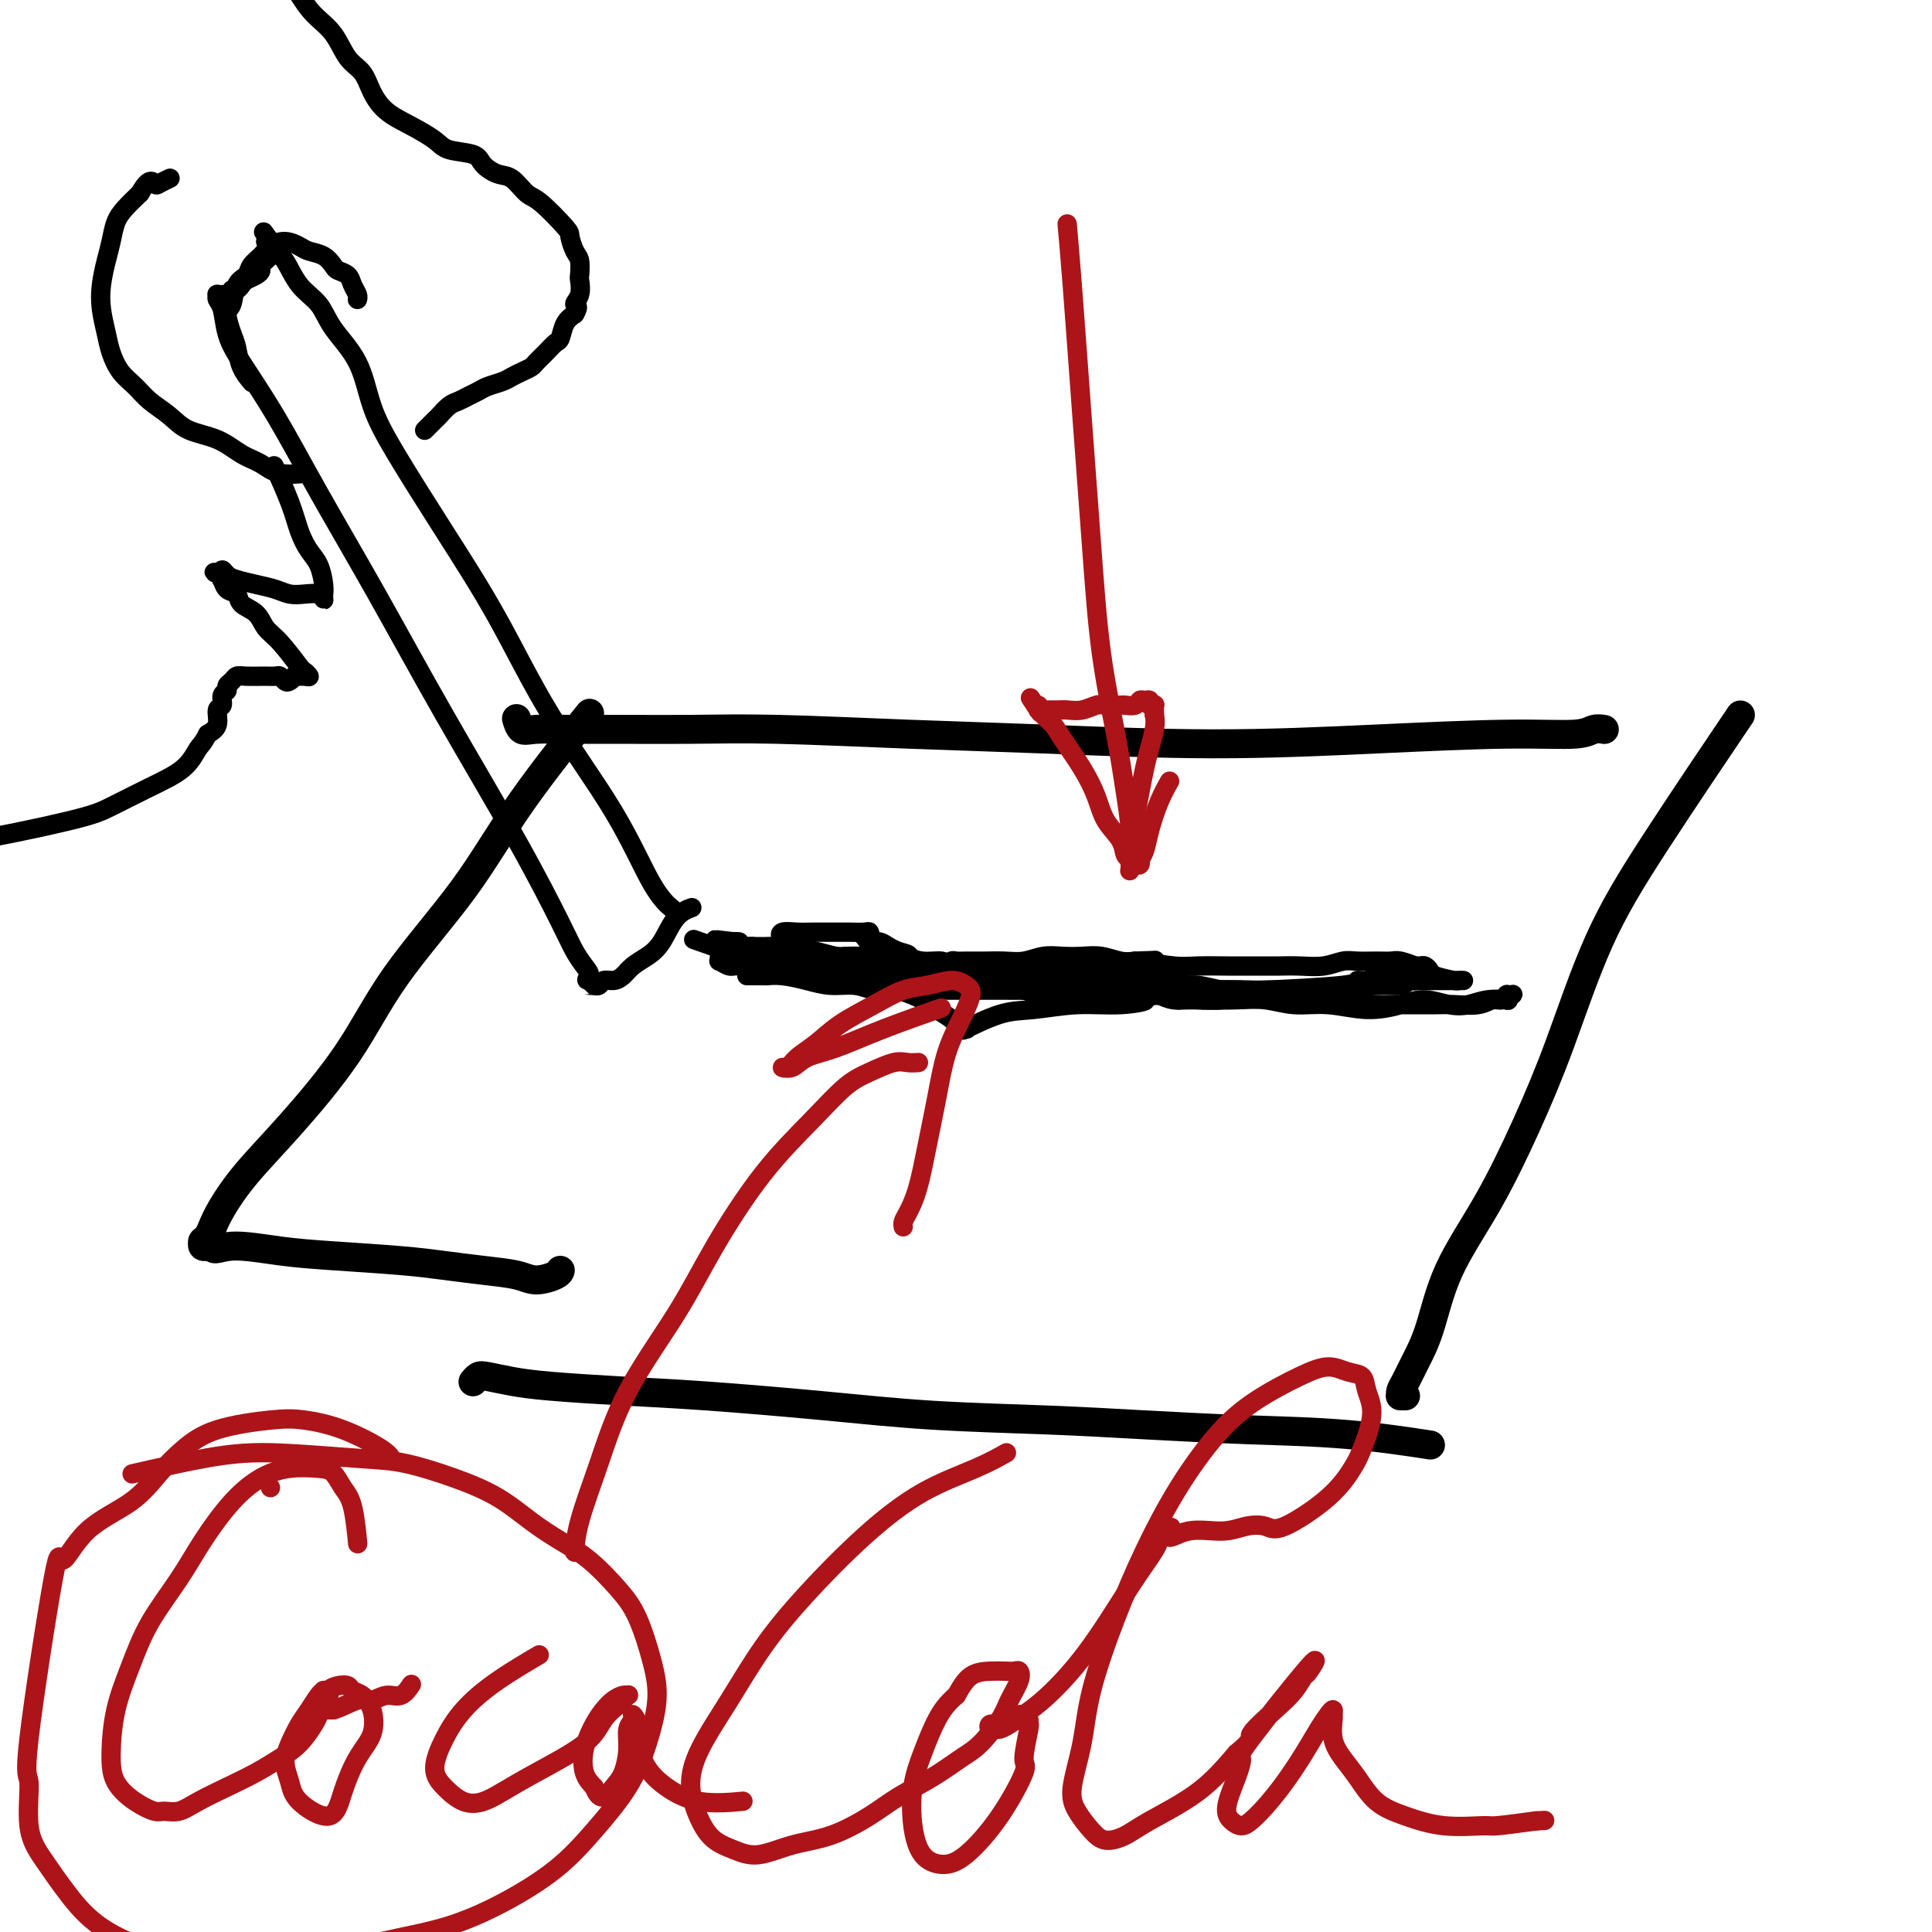 <svg viewBox='0 0 400 400' version='1.1' xmlns='http://www.w3.org/2000/svg' xmlns:xlink='http://www.w3.org/1999/xlink'><g fill='none' stroke='#000000' stroke-width='6' stroke-linecap='round' stroke-linejoin='round'><path d='M332,151c-0.000,-0.000 -0.000,-0.000 0,0c0.000,0.000 0.002,0.000 0,0c-0.002,-0.000 -0.006,-0.001 0,0c0.006,0.001 0.024,0.004 0,0c-0.024,-0.004 -0.088,-0.016 0,0c0.088,0.016 0.327,0.059 0,0c-0.327,-0.059 -1.222,-0.222 -2,0c-0.778,0.222 -1.441,0.827 -4,1c-2.559,0.173 -7.015,-0.086 -14,0c-6.985,0.086 -16.501,0.517 -27,1c-10.499,0.483 -21.983,1.019 -34,1c-12.017,-0.019 -24.568,-0.594 -35,-1c-10.432,-0.406 -18.745,-0.645 -28,-1c-9.255,-0.355 -19.452,-0.828 -27,-1c-7.548,-0.172 -12.446,-0.044 -18,0c-5.554,0.044 -11.765,0.004 -16,0c-4.235,-0.004 -6.494,0.026 -9,0c-2.506,-0.026 -5.259,-0.110 -7,0c-1.741,0.110 -2.469,0.414 -3,0c-0.531,-0.414 -0.866,-1.547 -1,-2c-0.134,-0.453 -0.067,-0.227 0,0'/><path d='M359,150c0.000,-0.000 0.000,-0.000 0,0c-0.000,0.000 -0.000,0.000 0,0c0.000,-0.000 0.001,-0.002 0,0c-0.001,0.002 -0.004,0.006 0,0c0.004,-0.006 0.014,-0.021 0,0c-0.014,0.021 -0.054,0.080 0,0c0.054,-0.080 0.201,-0.298 0,0c-0.201,0.298 -0.751,1.111 0,0c0.751,-1.111 2.801,-4.146 0,0c-2.801,4.146 -10.454,15.474 -16,24c-5.546,8.526 -8.983,14.249 -12,21c-3.017,6.751 -5.612,14.530 -8,21c-2.388,6.470 -4.569,11.630 -7,17c-2.431,5.370 -5.113,10.951 -8,16c-2.887,5.049 -5.979,9.566 -8,14c-2.021,4.434 -2.972,8.786 -4,12c-1.028,3.214 -2.132,5.292 -3,7c-0.868,1.708 -1.501,3.046 -2,4c-0.499,0.954 -0.866,1.524 -1,2c-0.134,0.476 -0.037,0.860 0,1c0.037,0.140 0.014,0.038 0,0c-0.014,-0.038 -0.017,-0.010 0,0c0.017,0.010 0.056,0.003 0,0c-0.056,-0.003 -0.207,-0.001 0,0c0.207,0.001 0.774,0.000 1,0c0.226,-0.000 0.113,-0.000 0,0'/><path d='M295,299c-0.002,-0.000 -0.004,-0.001 0,0c0.004,0.001 0.013,0.002 0,0c-0.013,-0.002 -0.047,-0.007 0,0c0.047,0.007 0.176,0.027 0,0c-0.176,-0.027 -0.657,-0.101 0,0c0.657,0.101 2.450,0.378 0,0c-2.450,-0.378 -9.145,-1.410 -16,-2c-6.855,-0.590 -13.870,-0.738 -21,-1c-7.130,-0.262 -14.375,-0.637 -21,-1c-6.625,-0.363 -12.630,-0.713 -20,-1c-7.370,-0.287 -16.104,-0.511 -24,-1c-7.896,-0.489 -14.953,-1.244 -23,-2c-8.047,-0.756 -17.084,-1.512 -24,-2c-6.916,-0.488 -11.712,-0.706 -17,-1c-5.288,-0.294 -11.067,-0.663 -15,-1c-3.933,-0.337 -6.021,-0.640 -8,-1c-1.979,-0.360 -3.851,-0.776 -5,-1c-1.149,-0.224 -1.576,-0.256 -2,0c-0.424,0.256 -0.845,0.800 -1,1c-0.155,0.200 -0.044,0.057 0,0c0.044,-0.057 0.022,-0.029 0,0'/><path d='M121,149c-0.000,0.000 -0.000,0.000 0,0c0.000,-0.000 0.001,-0.001 0,0c-0.001,0.001 -0.003,0.004 0,0c0.003,-0.004 0.012,-0.014 0,0c-0.012,0.014 -0.043,0.054 0,0c0.043,-0.054 0.162,-0.201 0,0c-0.162,0.201 -0.603,0.749 0,0c0.603,-0.749 2.250,-2.795 0,0c-2.250,2.795 -8.398,10.432 -13,17c-4.602,6.568 -7.658,12.067 -12,18c-4.342,5.933 -9.972,12.299 -14,18c-4.028,5.701 -6.455,10.739 -10,16c-3.545,5.261 -8.206,10.747 -12,15c-3.794,4.253 -6.719,7.273 -9,10c-2.281,2.727 -3.918,5.162 -5,7c-1.082,1.838 -1.611,3.081 -2,4c-0.389,0.919 -0.640,1.514 -1,2c-0.360,0.486 -0.828,0.862 -1,1c-0.172,0.138 -0.046,0.037 0,0c0.046,-0.037 0.012,-0.010 0,0c-0.012,0.010 -0.003,0.003 0,0c0.003,-0.003 0.001,-0.000 0,0c-0.001,0.000 0.000,-0.001 0,0c-0.000,0.001 -0.001,0.004 0,0c0.001,-0.004 0.004,-0.015 0,0c-0.004,0.015 -0.016,0.057 0,0c0.016,-0.057 0.060,-0.211 0,0c-0.060,0.211 -0.222,0.789 0,1c0.222,0.211 0.829,0.057 1,0c0.171,-0.057 -0.094,-0.016 0,0c0.094,0.016 0.547,0.008 1,0'/><path d='M44,258c0.116,1.190 1.406,0.164 4,0c2.594,-0.164 6.491,0.534 10,1c3.509,0.466 6.630,0.702 11,1c4.370,0.298 9.987,0.659 14,1c4.013,0.341 6.420,0.663 9,1c2.580,0.337 5.332,0.689 8,1c2.668,0.311 5.251,0.581 7,1c1.749,0.419 2.665,0.989 4,1c1.335,0.011 3.090,-0.535 4,-1c0.910,-0.465 0.974,-0.847 1,-1c0.026,-0.153 0.013,-0.076 0,0'/></g>
<g fill='none' stroke='#000000' stroke-width='4' stroke-linecap='round' stroke-linejoin='round'><path d='M143,188c0.001,-0.000 0.003,-0.001 0,0c-0.003,0.001 -0.010,0.003 0,0c0.010,-0.003 0.036,-0.013 0,0c-0.036,0.013 -0.134,0.048 0,0c0.134,-0.048 0.499,-0.179 0,0c-0.499,0.179 -1.863,0.667 -3,2c-1.137,1.333 -2.048,3.510 -3,5c-0.952,1.490 -1.947,2.293 -3,3c-1.053,0.707 -2.166,1.318 -3,2c-0.834,0.682 -1.390,1.437 -2,2c-0.610,0.563 -1.274,0.936 -2,1c-0.726,0.064 -1.514,-0.179 -2,0c-0.486,0.179 -0.671,0.780 -1,1c-0.329,0.220 -0.802,0.059 -1,0c-0.198,-0.059 -0.120,-0.016 0,0c0.120,0.016 0.281,0.004 0,0c-0.281,-0.004 -1.003,-0.001 -1,0c0.003,0.001 0.733,0.000 1,0c0.267,-0.000 0.072,-0.000 0,0c-0.072,0.000 -0.019,0.000 0,0c0.019,-0.000 0.005,-0.000 0,0c-0.005,0.000 -0.001,0.000 0,0c0.001,-0.000 0.000,-0.000 0,0c-0.000,0.000 -0.000,0.000 0,0c0.000,-0.000 -0.000,-0.000 0,0c0.000,0.000 0.001,0.001 0,0c-0.001,-0.001 -0.003,-0.003 0,0c0.003,0.003 0.011,0.011 0,0c-0.011,-0.011 -0.041,-0.041 0,0c0.041,0.041 0.155,0.155 0,0c-0.155,-0.155 -0.577,-0.577 -1,-1'/><path d='M122,203c-1.048,0.014 -0.170,-0.453 0,-1c0.170,-0.547 -0.370,-1.176 -1,-2c-0.630,-0.824 -1.349,-1.844 -2,-3c-0.651,-1.156 -1.234,-2.448 -3,-6c-1.766,-3.552 -4.714,-9.366 -9,-17c-4.286,-7.634 -9.911,-17.090 -15,-26c-5.089,-8.910 -9.644,-17.274 -14,-25c-4.356,-7.726 -8.515,-14.816 -12,-21c-3.485,-6.184 -6.297,-11.464 -9,-16c-2.703,-4.536 -5.298,-8.330 -7,-11c-1.702,-2.670 -2.509,-4.218 -3,-6c-0.491,-1.782 -0.664,-3.798 -1,-5c-0.336,-1.202 -0.836,-1.590 -1,-2c-0.164,-0.410 0.008,-0.842 0,-1c-0.008,-0.158 -0.194,-0.043 0,0c0.194,0.043 0.770,0.012 1,0c0.230,-0.012 0.115,-0.006 0,0'/><path d='M139,188c0.000,0.000 0.000,0.000 0,0c-0.000,-0.000 -0.000,-0.000 0,0c0.000,0.000 0.000,0.000 0,0c-0.000,-0.000 -0.000,-0.000 0,0c0.000,0.000 0.000,0.000 0,0c-0.000,-0.000 -0.001,-0.001 0,0c0.001,0.001 0.003,0.002 0,0c-0.003,-0.002 -0.011,-0.009 0,0c0.011,0.009 0.040,0.032 0,0c-0.040,-0.032 -0.149,-0.119 0,0c0.149,0.119 0.554,0.445 0,0c-0.554,-0.445 -2.068,-1.661 -4,-5c-1.932,-3.339 -4.280,-8.802 -8,-15c-3.720,-6.198 -8.810,-13.130 -13,-20c-4.190,-6.870 -7.480,-13.679 -11,-20c-3.520,-6.321 -7.272,-12.153 -11,-18c-3.728,-5.847 -7.434,-11.708 -10,-16c-2.566,-4.292 -3.992,-7.013 -5,-10c-1.008,-2.987 -1.596,-6.240 -3,-9c-1.404,-2.760 -3.622,-5.029 -5,-7c-1.378,-1.971 -1.914,-3.646 -3,-5c-1.086,-1.354 -2.722,-2.387 -4,-4c-1.278,-1.613 -2.199,-3.805 -3,-5c-0.801,-1.195 -1.481,-1.392 -2,-2c-0.519,-0.608 -0.875,-1.627 -1,-2c-0.125,-0.373 -0.017,-0.100 0,0c0.017,0.100 -0.057,0.027 0,0c0.057,-0.027 0.246,-0.007 0,0c-0.246,0.007 -0.927,0.002 -1,0c-0.073,-0.002 0.464,-0.001 1,0'/><path d='M56,50c-2.785,-3.866 -0.746,-1.032 0,0c0.746,1.032 0.200,0.263 0,0c-0.200,-0.263 -0.055,-0.019 0,0c0.055,0.019 0.018,-0.187 0,0c-0.018,0.187 -0.019,0.768 0,1c0.019,0.232 0.056,0.117 0,0c-0.056,-0.117 -0.205,-0.235 0,0c0.205,0.235 0.763,0.822 1,1c0.237,0.178 0.153,-0.055 0,0c-0.153,0.055 -0.373,0.396 -1,1c-0.627,0.604 -1.659,1.471 -2,2c-0.341,0.529 0.011,0.720 0,1c-0.011,0.280 -0.385,0.649 -1,1c-0.615,0.351 -1.471,0.682 -2,1c-0.529,0.318 -0.729,0.621 -1,1c-0.271,0.379 -0.611,0.833 -1,1c-0.389,0.167 -0.825,0.048 -1,0c-0.175,-0.048 -0.087,-0.024 0,0'/><path d='M52,79c0.001,0.001 0.002,0.002 0,0c-0.002,-0.002 -0.007,-0.008 0,0c0.007,0.008 0.027,0.031 0,0c-0.027,-0.031 -0.101,-0.117 0,0c0.101,0.117 0.376,0.438 0,0c-0.376,-0.438 -1.404,-1.634 -2,-3c-0.596,-1.366 -0.760,-2.901 -1,-4c-0.240,-1.099 -0.555,-1.761 -1,-3c-0.445,-1.239 -1.021,-3.056 -1,-4c0.021,-0.944 0.639,-1.015 1,-2c0.361,-0.985 0.466,-2.883 1,-4c0.534,-1.117 1.497,-1.453 2,-2c0.503,-0.547 0.547,-1.307 1,-2c0.453,-0.693 1.313,-1.321 2,-2c0.687,-0.679 1.199,-1.409 2,-2c0.801,-0.591 1.892,-1.041 3,-1c1.108,0.041 2.232,0.575 3,1c0.768,0.425 1.179,0.743 2,1c0.821,0.257 2.051,0.453 3,1c0.949,0.547 1.617,1.446 2,2c0.383,0.554 0.481,0.765 1,1c0.519,0.235 1.460,0.494 2,1c0.540,0.506 0.681,1.259 1,2c0.319,0.741 0.817,1.469 1,2c0.183,0.531 0.052,0.866 0,1c-0.052,0.134 -0.026,0.067 0,0'/><path d='M88,89c-0.000,0.000 -0.000,0.000 0,0c0.000,-0.000 0.000,-0.000 0,0c-0.000,0.000 -0.000,0.000 0,0c0.000,-0.000 0.000,-0.000 0,0c-0.000,0.000 -0.000,0.000 0,0c0.000,-0.000 0.000,-0.000 0,0c-0.000,0.000 -0.000,0.000 0,0c0.000,-0.000 0.000,-0.000 0,0c-0.000,0.000 -0.001,0.001 0,0c0.001,-0.001 0.003,-0.003 0,0c-0.003,0.003 -0.012,0.012 0,0c0.012,-0.012 0.044,-0.044 0,0c-0.044,0.044 -0.163,0.163 0,0c0.163,-0.163 0.610,-0.607 1,-1c0.390,-0.393 0.723,-0.735 1,-1c0.277,-0.265 0.497,-0.452 1,-1c0.503,-0.548 1.288,-1.456 2,-2c0.712,-0.544 1.349,-0.723 2,-1c0.651,-0.277 1.315,-0.652 2,-1c0.685,-0.348 1.391,-0.671 2,-1c0.609,-0.329 1.123,-0.666 2,-1c0.877,-0.334 2.118,-0.666 3,-1c0.882,-0.334 1.405,-0.669 2,-1c0.595,-0.331 1.262,-0.656 2,-1c0.738,-0.344 1.546,-0.706 2,-1c0.454,-0.294 0.555,-0.519 1,-1c0.445,-0.481 1.235,-1.217 2,-2c0.765,-0.783 1.504,-1.612 2,-2c0.496,-0.388 0.749,-0.335 1,-1c0.251,-0.665 0.500,-2.047 1,-3c0.500,-0.953 1.250,-1.476 2,-2'/><path d='M119,65c1.177,-1.926 0.120,-1.742 0,-2c-0.120,-0.258 0.697,-0.960 1,-2c0.303,-1.040 0.091,-2.419 0,-3c-0.091,-0.581 -0.062,-0.365 0,-1c0.062,-0.635 0.158,-2.121 0,-3c-0.158,-0.879 -0.569,-1.151 -1,-2c-0.431,-0.849 -0.881,-2.277 -1,-3c-0.119,-0.723 0.093,-0.742 -1,-2c-1.093,-1.258 -3.491,-3.754 -5,-5c-1.509,-1.246 -2.131,-1.241 -3,-2c-0.869,-0.759 -1.987,-2.283 -3,-3c-1.013,-0.717 -1.921,-0.628 -3,-1c-1.079,-0.372 -2.328,-1.205 -3,-2c-0.672,-0.795 -0.767,-1.552 -2,-2c-1.233,-0.448 -3.605,-0.587 -5,-1c-1.395,-0.413 -1.815,-1.101 -3,-2c-1.185,-0.899 -3.136,-2.010 -5,-3c-1.864,-0.990 -3.642,-1.861 -5,-3c-1.358,-1.139 -2.296,-2.548 -3,-4c-0.704,-1.452 -1.176,-2.948 -2,-4c-0.824,-1.052 -2.002,-1.661 -3,-3c-0.998,-1.339 -1.815,-3.410 -3,-5c-1.185,-1.590 -2.738,-2.701 -4,-4c-1.262,-1.299 -2.233,-2.786 -3,-4c-0.767,-1.214 -1.330,-2.154 -2,-3c-0.670,-0.846 -1.448,-1.598 -2,-2c-0.552,-0.402 -0.879,-0.454 -1,-1c-0.121,-0.546 -0.034,-1.584 0,-2c0.034,-0.416 0.017,-0.208 0,0'/><path d='M63,98c0.000,-0.000 0.000,-0.000 0,0c-0.000,0.000 -0.000,0.000 0,0c0.000,-0.000 0.000,-0.000 0,0c-0.000,0.000 -0.000,0.000 0,0c0.000,-0.000 0.000,-0.000 0,0c-0.000,0.000 -0.000,0.000 0,0c0.000,-0.000 0.000,-0.000 0,0c-0.000,0.000 -0.001,0.000 0,0c0.001,-0.000 0.005,-0.000 0,0c-0.005,0.000 -0.017,0.002 0,0c0.017,-0.002 0.063,-0.007 0,0c-0.063,0.007 -0.235,0.025 0,0c0.235,-0.025 0.876,-0.094 0,0c-0.876,0.094 -3.270,0.349 -5,0c-1.730,-0.349 -2.797,-1.304 -4,-2c-1.203,-0.696 -2.541,-1.134 -4,-2c-1.459,-0.866 -3.037,-2.161 -5,-3c-1.963,-0.839 -4.311,-1.224 -6,-2c-1.689,-0.776 -2.718,-1.943 -4,-3c-1.282,-1.057 -2.815,-2.003 -4,-3c-1.185,-0.997 -2.020,-2.044 -3,-3c-0.980,-0.956 -2.106,-1.822 -3,-3c-0.894,-1.178 -1.557,-2.667 -2,-4c-0.443,-1.333 -0.665,-2.509 -1,-4c-0.335,-1.491 -0.781,-3.298 -1,-5c-0.219,-1.702 -0.211,-3.298 0,-5c0.211,-1.702 0.626,-3.508 1,-5c0.374,-1.492 0.709,-2.668 1,-4c0.291,-1.332 0.540,-2.820 1,-4c0.460,-1.180 1.131,-2.051 2,-3c0.869,-0.949 1.934,-1.974 3,-3'/><path d='M29,40c1.888,-3.408 2.609,-2.429 3,-2c0.391,0.429 0.451,0.308 1,0c0.549,-0.308 1.585,-0.802 2,-1c0.415,-0.198 0.207,-0.099 0,0'/><path d='M57,97c0.000,0.000 0.000,0.000 0,0c-0.000,-0.000 -0.000,-0.000 0,0c0.000,0.000 0.000,0.000 0,0c-0.000,-0.000 -0.000,-0.000 0,0c0.000,0.000 0.001,0.002 0,0c-0.001,-0.002 -0.003,-0.006 0,0c0.003,0.006 0.010,0.023 0,0c-0.010,-0.023 -0.039,-0.086 0,0c0.039,0.086 0.146,0.319 0,0c-0.146,-0.319 -0.544,-1.192 0,0c0.544,1.192 2.030,4.448 3,7c0.970,2.552 1.423,4.401 2,6c0.577,1.599 1.279,2.949 2,4c0.721,1.051 1.461,1.802 2,3c0.539,1.198 0.877,2.844 1,4c0.123,1.156 0.032,1.823 0,2c-0.032,0.177 -0.003,-0.135 0,0c0.003,0.135 -0.019,0.716 0,1c0.019,0.284 0.077,0.269 0,0c-0.077,-0.269 -0.291,-0.793 -1,-1c-0.709,-0.207 -1.912,-0.097 -3,0c-1.088,0.097 -2.060,0.181 -3,0c-0.940,-0.181 -1.849,-0.628 -3,-1c-1.151,-0.372 -2.543,-0.670 -4,-1c-1.457,-0.330 -2.979,-0.691 -4,-1c-1.021,-0.309 -1.542,-0.566 -2,-1c-0.458,-0.434 -0.855,-1.044 -1,-1c-0.145,0.044 -0.039,0.743 0,1c0.039,0.257 0.011,0.074 0,0c-0.011,-0.074 -0.006,-0.037 0,0'/><path d='M46,119c-3.251,-0.842 -0.878,-0.448 0,0c0.878,0.448 0.261,0.949 0,1c-0.261,0.051 -0.165,-0.349 0,0c0.165,0.349 0.400,1.448 1,2c0.600,0.552 1.566,0.557 2,1c0.434,0.443 0.337,1.324 1,2c0.663,0.676 2.085,1.147 3,2c0.915,0.853 1.321,2.089 2,3c0.679,0.911 1.630,1.498 3,3c1.370,1.502 3.158,3.919 4,5c0.842,1.081 0.738,0.825 1,1c0.262,0.175 0.890,0.783 1,1c0.110,0.217 -0.299,0.045 -1,0c-0.701,-0.045 -1.693,0.037 -2,0c-0.307,-0.037 0.073,-0.192 0,0c-0.073,0.192 -0.598,0.731 -1,1c-0.402,0.269 -0.681,0.268 -1,0c-0.319,-0.268 -0.677,-0.805 -1,-1c-0.323,-0.195 -0.611,-0.049 -1,0c-0.389,0.049 -0.879,0.002 -2,0c-1.121,-0.002 -2.874,0.041 -4,0c-1.126,-0.041 -1.626,-0.167 -2,0c-0.374,0.167 -0.621,0.626 -1,1c-0.379,0.374 -0.890,0.662 -1,1c-0.110,0.338 0.182,0.727 0,1c-0.182,0.273 -0.839,0.429 -1,1c-0.161,0.571 0.173,1.555 0,2c-0.173,0.445 -0.854,0.351 -1,1c-0.146,0.649 0.244,2.043 0,3c-0.244,0.957 -1.122,1.479 -2,2'/><path d='M43,152c-1.128,2.188 -1.448,2.159 -2,3c-0.552,0.841 -1.337,2.553 -3,4c-1.663,1.447 -4.205,2.630 -7,4c-2.795,1.370 -5.842,2.927 -8,4c-2.158,1.073 -3.426,1.660 -9,3c-5.574,1.340 -15.453,3.431 -20,4c-4.547,0.569 -3.763,-0.385 -4,-1c-0.237,-0.615 -1.496,-0.890 -2,-1c-0.504,-0.110 -0.252,-0.055 0,0'/><path d='M159,197c0.000,-0.000 0.000,-0.000 0,0c-0.000,0.000 -0.000,0.000 0,0c0.000,-0.000 0.000,-0.000 0,0c-0.000,0.000 -0.001,0.000 0,0c0.001,-0.000 0.005,-0.000 0,0c-0.005,0.000 -0.019,0.000 0,0c0.019,-0.000 0.071,-0.000 0,0c-0.071,0.000 -0.264,0.001 0,0c0.264,-0.001 0.986,-0.003 2,0c1.014,0.003 2.321,0.012 3,0c0.679,-0.012 0.730,-0.046 1,0c0.270,0.046 0.759,0.171 1,0c0.241,-0.171 0.234,-0.638 0,-1c-0.234,-0.362 -0.695,-0.619 -1,-1c-0.305,-0.381 -0.455,-0.887 -1,-1c-0.545,-0.113 -1.486,0.166 -2,0c-0.514,-0.166 -0.601,-0.776 0,-1c0.601,-0.224 1.889,-0.060 3,0c1.111,0.060 2.045,0.016 3,0c0.955,-0.016 1.930,-0.005 3,0c1.070,0.005 2.235,0.005 3,0c0.765,-0.005 1.130,-0.015 2,0c0.870,0.015 2.247,0.056 3,0c0.753,-0.056 0.884,-0.207 1,0c0.116,0.207 0.219,0.773 0,1c-0.219,0.227 -0.760,0.116 -1,0c-0.240,-0.116 -0.177,-0.238 0,0c0.177,0.238 0.470,0.837 1,1c0.530,0.163 1.296,-0.110 2,0c0.704,0.110 1.344,0.603 2,1c0.656,0.397 1.328,0.699 2,1'/><path d='M186,197c3.125,0.797 1.936,0.788 2,1c0.064,0.212 1.381,0.645 2,1c0.619,0.355 0.538,0.631 1,1c0.462,0.369 1.465,0.832 2,1c0.535,0.168 0.601,0.041 1,0c0.399,-0.041 1.131,0.003 2,0c0.869,-0.003 1.875,-0.053 3,0c1.125,0.053 2.369,0.211 3,0c0.631,-0.211 0.649,-0.789 1,-1c0.351,-0.211 1.037,-0.056 1,0c-0.037,0.056 -0.795,0.011 -1,0c-0.205,-0.011 0.143,0.012 -1,0c-1.143,-0.012 -3.779,-0.060 -5,0c-1.221,0.060 -1.029,0.226 -1,0c0.029,-0.226 -0.105,-0.845 -1,-1c-0.895,-0.155 -2.551,0.154 -4,0c-1.449,-0.154 -2.691,-0.773 -4,-1c-1.309,-0.227 -2.687,-0.064 -4,0c-1.313,0.064 -2.563,0.027 -4,0c-1.437,-0.027 -3.062,-0.046 -4,0c-0.938,0.046 -1.190,0.155 -2,0c-0.810,-0.155 -2.179,-0.576 -4,-1c-1.821,-0.424 -4.095,-0.851 -6,-1c-1.905,-0.149 -3.442,-0.022 -5,0c-1.558,0.022 -3.136,-0.063 -4,0c-0.864,0.063 -1.015,0.275 -1,0c0.015,-0.275 0.196,-1.035 0,-1c-0.196,0.035 -0.770,0.867 -1,1c-0.230,0.133 -0.115,-0.434 0,-1'/><path d='M152,195c-7.709,-0.911 -1.981,-0.187 0,0c1.981,0.187 0.214,-0.161 0,0c-0.214,0.161 1.123,0.831 2,1c0.877,0.169 1.292,-0.165 2,0c0.708,0.165 1.709,0.828 3,1c1.291,0.172 2.872,-0.146 4,0c1.128,0.146 1.802,0.757 3,1c1.198,0.243 2.921,0.117 4,0c1.079,-0.117 1.513,-0.224 3,0c1.487,0.224 4.027,0.779 6,1c1.973,0.221 3.379,0.108 5,0c1.621,-0.108 3.456,-0.211 5,0c1.544,0.211 2.798,0.736 4,1c1.202,0.264 2.353,0.267 3,0c0.647,-0.267 0.791,-0.803 1,-1c0.209,-0.197 0.485,-0.053 1,0c0.515,0.053 1.271,0.015 2,0c0.729,-0.015 1.433,-0.008 2,0c0.567,0.008 0.997,0.016 2,0c1.003,-0.016 2.578,-0.057 4,0c1.422,0.057 2.690,0.210 4,0c1.310,-0.210 2.661,-0.785 4,-1c1.339,-0.215 2.665,-0.072 4,0c1.335,0.072 2.677,0.071 4,0c1.323,-0.071 2.625,-0.211 4,0c1.375,0.211 2.821,0.775 4,1c1.179,0.225 2.089,0.113 3,0'/><path d='M235,199c6.932,-0.215 3.263,-0.254 3,0c-0.263,0.254 2.879,0.800 5,1c2.121,0.200 3.220,0.054 5,0c1.780,-0.054 4.241,-0.014 6,0c1.759,0.014 2.817,0.004 4,0c1.183,-0.004 2.489,-0.001 3,0c0.511,0.001 0.225,-0.000 0,0c-0.225,0.000 -0.388,0.001 0,0c0.388,-0.001 1.329,-0.004 2,0c0.671,0.004 1.074,0.015 2,0c0.926,-0.015 2.376,-0.057 4,0c1.624,0.057 3.422,0.212 5,0c1.578,-0.212 2.935,-0.790 4,-1c1.065,-0.210 1.838,-0.053 3,0c1.162,0.053 2.713,-0.000 4,0c1.287,0.000 2.309,0.053 3,0c0.691,-0.053 1.049,-0.211 2,0c0.951,0.211 2.493,0.792 3,1c0.507,0.208 -0.022,0.045 0,0c0.022,-0.045 0.595,0.030 1,0c0.405,-0.030 0.643,-0.166 1,0c0.357,0.166 0.832,0.633 1,1c0.168,0.367 0.029,0.634 1,1c0.971,0.366 3.053,0.830 4,1c0.947,0.170 0.759,0.046 1,0c0.241,-0.046 0.910,-0.012 1,0c0.090,0.012 -0.399,0.003 -1,0c-0.601,-0.003 -1.316,-0.001 -2,0c-0.684,0.001 -1.338,0.000 -2,0c-0.662,-0.000 -1.331,-0.000 -2,0'/><path d='M296,203c-1.517,0.012 -2.808,0.042 -4,0c-1.192,-0.042 -2.285,-0.155 -4,0c-1.715,0.155 -4.052,0.577 -6,1c-1.948,0.423 -3.507,0.845 -5,1c-1.493,0.155 -2.920,0.042 -4,0c-1.080,-0.042 -1.812,-0.011 -2,0c-0.188,0.011 0.167,0.004 -2,0c-2.167,-0.004 -6.856,-0.005 -9,0c-2.144,0.005 -1.742,0.017 -2,0c-0.258,-0.017 -1.175,-0.061 -2,0c-0.825,0.061 -1.559,0.228 -3,0c-1.441,-0.228 -3.591,-0.849 -5,-1c-1.409,-0.151 -2.079,0.170 -3,0c-0.921,-0.170 -2.094,-0.829 -3,-1c-0.906,-0.171 -1.544,0.147 -2,0c-0.456,-0.147 -0.729,-0.758 -1,-1c-0.271,-0.242 -0.541,-0.114 -1,0c-0.459,0.114 -1.107,0.212 -3,0c-1.893,-0.212 -5.032,-0.736 -8,-1c-2.968,-0.264 -5.765,-0.267 -8,0c-2.235,0.267 -3.908,0.805 -5,1c-1.092,0.195 -1.602,0.049 -2,0c-0.398,-0.049 -0.683,0.001 -1,0c-0.317,-0.001 -0.666,-0.052 -1,0c-0.334,0.052 -0.653,0.207 -1,0c-0.347,-0.207 -0.722,-0.777 -1,-1c-0.278,-0.223 -0.459,-0.098 -1,0c-0.541,0.098 -1.440,0.171 -2,0c-0.560,-0.171 -0.780,-0.585 -1,-1'/><path d='M204,200c-8.027,-0.772 -3.596,-0.203 -3,0c0.596,0.203 -2.643,0.040 -5,0c-2.357,-0.040 -3.832,0.043 -6,0c-2.168,-0.043 -5.030,-0.211 -7,0c-1.970,0.211 -3.050,0.801 -6,1c-2.950,0.199 -7.770,0.008 -10,0c-2.230,-0.008 -1.869,0.166 -2,0c-0.131,-0.166 -0.753,-0.671 -1,-1c-0.247,-0.329 -0.118,-0.480 0,-1c0.118,-0.520 0.224,-1.409 0,-2c-0.224,-0.591 -0.778,-0.883 -1,-1c-0.222,-0.117 -0.111,-0.058 0,0'/><path d='M145,195c0.408,0.144 0.816,0.287 0,0c-0.816,-0.287 -2.857,-1.005 0,0c2.857,1.005 10.611,3.733 15,5c4.389,1.267 5.413,1.073 7,1c1.587,-0.073 3.736,-0.023 5,0c1.264,0.023 1.644,0.021 2,0c0.356,-0.021 0.687,-0.059 1,0c0.313,0.059 0.608,0.216 1,0c0.392,-0.216 0.882,-0.804 1,-1c0.118,-0.196 -0.135,0.000 0,0c0.135,-0.000 0.659,-0.197 1,0c0.341,0.197 0.500,0.789 1,1c0.500,0.211 1.342,0.043 2,0c0.658,-0.043 1.131,0.040 2,0c0.869,-0.040 2.132,-0.204 4,0c1.868,0.204 4.340,0.777 6,1c1.660,0.223 2.509,0.098 4,0c1.491,-0.098 3.623,-0.167 5,0c1.377,0.167 1.998,0.569 3,1c1.002,0.431 2.384,0.889 3,1c0.616,0.111 0.466,-0.127 1,0c0.534,0.127 1.752,0.619 3,1c1.248,0.381 2.527,0.652 4,1c1.473,0.348 3.138,0.773 5,1c1.862,0.227 3.919,0.257 6,0c2.081,-0.257 4.187,-0.801 6,-1c1.813,-0.199 3.334,-0.054 5,0c1.666,0.054 3.476,0.015 5,0c1.524,-0.015 2.762,-0.008 4,0'/><path d='M247,206c4.685,-0.381 3.397,-0.834 3,-1c-0.397,-0.166 0.096,-0.044 1,0c0.904,0.044 2.219,0.009 3,0c0.781,-0.009 1.027,0.008 2,0c0.973,-0.008 2.673,-0.040 3,0c0.327,0.040 -0.720,0.150 3,0c3.720,-0.150 12.208,-0.562 16,-1c3.792,-0.438 2.889,-0.902 3,-1c0.111,-0.098 1.238,0.170 2,0c0.762,-0.170 1.161,-0.778 2,-1c0.839,-0.222 2.120,-0.059 3,0c0.880,0.059 1.360,0.015 2,0c0.640,-0.015 1.440,0.000 2,0c0.560,-0.000 0.880,-0.015 1,0c0.120,0.015 0.042,0.061 0,0c-0.042,-0.061 -0.047,-0.228 0,0c0.047,0.228 0.145,0.850 0,1c-0.145,0.150 -0.533,-0.171 -1,0c-0.467,0.171 -1.013,0.834 -2,1c-0.987,0.166 -2.416,-0.166 -5,0c-2.584,0.166 -6.323,0.828 -9,1c-2.677,0.172 -4.293,-0.146 -6,0c-1.707,0.146 -3.506,0.757 -5,1c-1.494,0.243 -2.682,0.118 -4,0c-1.318,-0.118 -2.765,-0.231 -4,0c-1.235,0.231 -2.259,0.804 -4,1c-1.741,0.196 -4.200,0.014 -6,0c-1.800,-0.014 -2.943,0.139 -4,0c-1.057,-0.139 -2.029,-0.569 -3,-1'/><path d='M240,206c-8.534,0.780 -3.868,0.732 -3,1c0.868,0.268 -2.063,0.854 -5,1c-2.937,0.146 -5.880,-0.147 -9,0c-3.120,0.147 -6.419,0.734 -9,1c-2.581,0.266 -4.446,0.211 -7,1c-2.554,0.789 -5.798,2.422 -7,3c-1.202,0.578 -0.362,0.100 0,0c0.362,-0.100 0.245,0.177 0,0c-0.245,-0.177 -0.619,-0.810 -1,-1c-0.381,-0.190 -0.768,0.061 -1,0c-0.232,-0.061 -0.307,-0.436 -1,-1c-0.693,-0.564 -2.002,-1.317 -3,-2c-0.998,-0.683 -1.684,-1.296 -3,-2c-1.316,-0.704 -3.261,-1.499 -5,-2c-1.739,-0.501 -3.271,-0.709 -5,-1c-1.729,-0.291 -3.656,-0.667 -5,-1c-1.344,-0.333 -2.107,-0.624 -3,-1c-0.893,-0.376 -1.916,-0.835 -3,-1c-1.084,-0.165 -2.230,-0.034 -3,0c-0.770,0.034 -1.166,-0.030 -2,0c-0.834,0.030 -2.107,0.153 -3,0c-0.893,-0.153 -1.406,-0.581 -2,-1c-0.594,-0.419 -1.268,-0.830 -2,-1c-0.732,-0.170 -1.521,-0.098 -2,0c-0.479,0.098 -0.650,0.222 -1,0c-0.350,-0.222 -0.881,-0.792 -1,-1c-0.119,-0.208 0.174,-0.056 0,0c-0.174,0.056 -0.816,0.015 -1,0c-0.184,-0.015 0.090,-0.004 0,0c-0.090,0.004 -0.545,0.002 -1,0'/><path d='M152,198c-5.211,-1.082 -1.238,-0.286 0,0c1.238,0.286 -0.258,0.061 -1,0c-0.742,-0.061 -0.728,0.040 -1,0c-0.272,-0.040 -0.829,-0.222 -1,0c-0.171,0.222 0.043,0.848 0,1c-0.043,0.152 -0.344,-0.171 0,0c0.344,0.171 1.332,0.834 2,1c0.668,0.166 1.015,-0.167 2,0c0.985,0.167 2.606,0.833 4,1c1.394,0.167 2.559,-0.165 4,0c1.441,0.165 3.158,0.828 5,1c1.842,0.172 3.810,-0.146 6,0c2.190,0.146 4.603,0.757 7,1c2.397,0.243 4.778,0.118 7,0c2.222,-0.118 4.283,-0.228 7,0c2.717,0.228 6.089,0.793 9,1c2.911,0.207 5.363,0.054 8,0c2.637,-0.054 5.461,-0.011 8,0c2.539,0.011 4.795,-0.011 7,0c2.205,0.011 4.361,0.055 6,0c1.639,-0.055 2.761,-0.208 5,0c2.239,0.208 5.595,0.777 8,1c2.405,0.223 3.860,0.098 6,0c2.140,-0.098 4.965,-0.171 7,0c2.035,0.171 3.279,0.584 5,1c1.721,0.416 3.920,0.833 6,1c2.080,0.167 4.040,0.083 6,0'/><path d='M274,207c15.655,0.845 7.294,0.959 5,1c-2.294,0.041 1.480,0.011 3,0c1.520,-0.011 0.786,-0.003 1,0c0.214,0.003 1.377,0.001 2,0c0.623,-0.001 0.706,-0.001 1,0c0.294,0.001 0.799,0.001 1,0c0.201,-0.001 0.098,-0.004 2,0c1.902,0.004 5.808,0.016 8,0c2.192,-0.016 2.668,-0.061 4,0c1.332,0.061 3.519,0.226 5,0c1.481,-0.226 2.257,-0.845 3,-1c0.743,-0.155 1.454,0.154 2,0c0.546,-0.154 0.926,-0.770 1,-1c0.074,-0.230 -0.159,-0.076 0,0c0.159,0.076 0.710,0.072 1,0c0.290,-0.072 0.318,-0.212 0,0c-0.318,0.212 -0.982,0.776 -1,1c-0.018,0.224 0.611,0.108 0,0c-0.611,-0.108 -2.461,-0.209 -4,0c-1.539,0.209 -2.768,0.726 -4,1c-1.232,0.274 -2.466,0.304 -4,0c-1.534,-0.304 -3.367,-0.942 -5,-1c-1.633,-0.058 -3.065,0.464 -5,1c-1.935,0.536 -4.374,1.086 -7,1c-2.626,-0.086 -5.438,-0.808 -8,-1c-2.562,-0.192 -4.872,0.144 -7,0c-2.128,-0.144 -4.073,-0.770 -6,-1c-1.927,-0.230 -3.836,-0.066 -6,0c-2.164,0.066 -4.582,0.033 -7,0'/><path d='M249,207c-6.199,-0.244 -4.695,0.145 -5,0c-0.305,-0.145 -2.419,-0.823 -4,-1c-1.581,-0.177 -2.629,0.149 -4,0c-1.371,-0.149 -3.065,-0.772 -4,-1c-0.935,-0.228 -1.113,-0.061 -6,0c-4.887,0.061 -14.484,0.016 -18,0c-3.516,-0.016 -0.950,-0.003 -2,0c-1.050,0.003 -5.714,-0.003 -9,0c-3.286,0.003 -5.193,0.016 -7,0c-1.807,-0.016 -3.514,-0.060 -5,0c-1.486,0.060 -2.750,0.222 -4,0c-1.250,-0.222 -2.486,-0.830 -4,-1c-1.514,-0.170 -3.307,0.098 -5,0c-1.693,-0.098 -3.288,-0.562 -5,-1c-1.712,-0.438 -3.542,-0.849 -5,-1c-1.458,-0.151 -2.546,-0.040 -3,0c-0.454,0.040 -0.276,0.011 -1,0c-0.724,-0.011 -2.350,-0.003 -3,0c-0.650,0.003 -0.325,0.002 0,0'/></g>
<g fill='none' stroke='#AD1419' stroke-width='4' stroke-linecap='round' stroke-linejoin='round'><path d='M221,47c-0.000,-0.004 -0.001,-0.007 0,0c0.001,0.007 0.002,0.026 0,0c-0.002,-0.026 -0.009,-0.096 0,0c0.009,0.096 0.033,0.360 0,0c-0.033,-0.360 -0.123,-1.343 0,0c0.123,1.343 0.459,5.011 1,12c0.541,6.989 1.286,17.297 2,27c0.714,9.703 1.396,18.799 2,27c0.604,8.201 1.128,15.507 2,22c0.872,6.493 2.090,12.174 3,17c0.910,4.826 1.511,8.798 2,12c0.489,3.202 0.867,5.635 1,8c0.133,2.365 0.022,4.661 0,6c-0.022,1.339 0.046,1.720 0,2c-0.046,0.280 -0.205,0.460 0,0c0.205,-0.460 0.773,-1.560 1,-2c0.227,-0.440 0.114,-0.220 0,0'/><path d='M242,162c0.000,-0.000 0.000,-0.000 0,0c-0.000,0.000 -0.000,0.000 0,0c0.000,-0.000 0.000,-0.000 0,0c-0.000,0.000 -0.000,0.000 0,0c0.000,-0.000 0.000,-0.000 0,0c-0.000,0.000 -0.000,0.000 0,0c0.000,-0.000 0.000,-0.000 0,0c-0.000,0.000 -0.000,0.001 0,0c0.000,-0.001 0.002,-0.003 0,0c-0.002,0.003 -0.006,0.011 0,0c0.006,-0.011 0.023,-0.040 0,0c-0.023,0.040 -0.086,0.149 0,0c0.086,-0.149 0.321,-0.558 0,0c-0.321,0.558 -1.196,2.082 -2,4c-0.804,1.918 -1.535,4.231 -2,6c-0.465,1.769 -0.663,2.996 -1,4c-0.337,1.004 -0.812,1.787 -1,2c-0.188,0.213 -0.088,-0.142 0,0c0.088,0.142 0.164,0.783 0,1c-0.164,0.217 -0.567,0.011 -1,0c-0.433,-0.011 -0.896,0.171 -1,0c-0.104,-0.171 0.153,-0.697 0,-1c-0.153,-0.303 -0.714,-0.382 -1,-1c-0.286,-0.618 -0.297,-1.776 -1,-3c-0.703,-1.224 -2.099,-2.516 -3,-4c-0.901,-1.484 -1.307,-3.161 -2,-5c-0.693,-1.839 -1.674,-3.841 -3,-6c-1.326,-2.159 -2.999,-4.473 -4,-6c-1.001,-1.527 -1.330,-2.265 -2,-3c-0.670,-0.735 -1.680,-1.467 -2,-2c-0.320,-0.533 0.052,-0.867 0,-1c-0.052,-0.133 -0.526,-0.067 -1,0'/><path d='M215,147c-3.249,-4.945 -0.872,-1.307 0,0c0.872,1.307 0.237,0.284 0,0c-0.237,-0.284 -0.078,0.173 0,0c0.078,-0.173 0.076,-0.975 0,-1c-0.076,-0.025 -0.224,0.725 0,1c0.224,0.275 0.822,0.073 1,0c0.178,-0.073 -0.063,-0.019 0,0c0.063,0.019 0.430,0.001 1,0c0.570,-0.001 1.345,0.014 2,0c0.655,-0.014 1.192,-0.056 2,0c0.808,0.056 1.889,0.211 3,0c1.111,-0.211 2.252,-0.788 3,-1c0.748,-0.212 1.104,-0.061 2,0c0.896,0.061 2.334,0.031 3,0c0.666,-0.031 0.561,-0.062 1,0c0.439,0.062 1.423,0.216 2,0c0.577,-0.216 0.747,-0.804 1,-1c0.253,-0.196 0.590,-0.001 1,0c0.410,0.001 0.895,-0.193 1,0c0.105,0.193 -0.168,0.773 0,1c0.168,0.227 0.777,0.102 1,0c0.223,-0.102 0.060,-0.181 0,0c-0.060,0.181 -0.017,0.623 0,1c0.017,0.377 0.009,0.688 0,1'/><path d='M239,148c0.203,0.949 0.209,1.820 0,3c-0.209,1.180 -0.634,2.668 -1,4c-0.366,1.332 -0.672,2.508 -1,4c-0.328,1.492 -0.676,3.300 -1,5c-0.324,1.700 -0.623,3.291 -1,5c-0.377,1.709 -0.832,3.537 -1,5c-0.168,1.463 -0.048,2.561 0,3c0.048,0.439 0.024,0.220 0,0'/><path d='M56,308c0.000,0.000 0.000,0.000 0,0c0.000,0.000 0.000,0.000 0,0'/><path d='M74,319c0.000,0.004 0.001,0.007 0,0c-0.001,-0.007 -0.002,-0.025 0,0c0.002,0.025 0.009,0.093 0,0c-0.009,-0.093 -0.033,-0.347 0,0c0.033,0.347 0.121,1.295 0,0c-0.121,-1.295 -0.453,-4.831 -1,-7c-0.547,-2.169 -1.309,-2.969 -2,-4c-0.691,-1.031 -1.309,-2.292 -2,-3c-0.691,-0.708 -1.454,-0.863 -3,-1c-1.546,-0.137 -3.874,-0.256 -6,0c-2.126,0.256 -4.049,0.886 -6,2c-1.951,1.114 -3.929,2.710 -6,5c-2.071,2.290 -4.236,5.273 -6,8c-1.764,2.727 -3.128,5.197 -5,8c-1.872,2.803 -4.252,5.940 -6,9c-1.748,3.060 -2.863,6.045 -4,9c-1.137,2.955 -2.295,5.882 -3,9c-0.705,3.118 -0.958,6.429 -1,9c-0.042,2.571 0.127,4.403 1,6c0.873,1.597 2.451,2.959 4,4c1.549,1.041 3.070,1.762 4,2c0.930,0.238 1.269,-0.008 2,0c0.731,0.008 1.854,0.270 3,0c1.146,-0.270 2.316,-1.071 4,-2c1.684,-0.929 3.884,-1.986 6,-3c2.116,-1.014 4.150,-1.987 6,-3c1.850,-1.013 3.518,-2.067 5,-3c1.482,-0.933 2.779,-1.745 4,-3c1.221,-1.255 2.367,-2.953 3,-4c0.633,-1.047 0.752,-1.442 1,-2c0.248,-0.558 0.624,-1.279 1,-2'/><path d='M67,353c1.336,-1.884 0.177,-1.094 0,-1c-0.177,0.094 0.630,-0.509 1,-1c0.370,-0.491 0.303,-0.868 0,-1c-0.303,-0.132 -0.844,-0.017 -1,0c-0.156,0.017 0.071,-0.064 0,0c-0.071,0.064 -0.440,0.274 -1,1c-0.560,0.726 -1.310,1.968 -2,3c-0.690,1.032 -1.321,1.853 -2,3c-0.679,1.147 -1.405,2.620 -2,4c-0.595,1.380 -1.058,2.669 -1,4c0.058,1.331 0.637,2.706 1,4c0.363,1.294 0.511,2.508 2,4c1.489,1.492 4.320,3.263 6,3c1.680,-0.263 2.210,-2.561 3,-5c0.790,-2.439 1.841,-5.021 3,-7c1.159,-1.979 2.428,-3.357 3,-5c0.572,-1.643 0.449,-3.551 0,-5c-0.449,-1.449 -1.223,-2.439 -2,-3c-0.777,-0.561 -1.556,-0.694 -2,-1c-0.444,-0.306 -0.554,-0.787 -1,-1c-0.446,-0.213 -1.230,-0.158 -2,0c-0.770,0.158 -1.527,0.421 -2,1c-0.473,0.579 -0.660,1.476 -1,2c-0.340,0.524 -0.831,0.676 -1,1c-0.169,0.324 -0.014,0.819 0,1c0.014,0.181 -0.112,0.049 0,0c0.112,-0.049 0.460,-0.014 1,0c0.540,0.014 1.270,0.007 2,0'/><path d='M69,354c1.453,-0.317 3.584,-1.609 5,-2c1.416,-0.391 2.117,0.119 3,0c0.883,-0.119 1.948,-0.867 3,-1c1.052,-0.133 2.091,0.349 3,0c0.909,-0.349 1.688,-1.528 2,-2c0.312,-0.472 0.156,-0.236 0,0'/><path d='M111,343c0.000,-0.000 0.001,-0.000 0,0c-0.001,0.000 -0.002,0.001 0,0c0.002,-0.001 0.007,-0.004 0,0c-0.007,0.004 -0.026,0.015 0,0c0.026,-0.015 0.097,-0.057 0,0c-0.097,0.057 -0.361,0.211 0,0c0.361,-0.211 1.346,-0.787 0,0c-1.346,0.787 -5.022,2.937 -8,5c-2.978,2.063 -5.259,4.038 -7,6c-1.741,1.962 -2.941,3.910 -4,6c-1.059,2.090 -1.976,4.320 -2,6c-0.024,1.680 0.844,2.808 2,4c1.156,1.192 2.599,2.448 4,3c1.401,0.552 2.758,0.398 4,0c1.242,-0.398 2.368,-1.042 4,-2c1.632,-0.958 3.771,-2.231 7,-4c3.229,-1.769 7.548,-4.033 10,-6c2.452,-1.967 3.036,-3.637 4,-5c0.964,-1.363 2.309,-2.418 3,-3c0.691,-0.582 0.729,-0.689 1,-1c0.271,-0.311 0.774,-0.824 1,-1c0.226,-0.176 0.174,-0.015 0,0c-0.174,0.015 -0.470,-0.115 -1,0c-0.530,0.115 -1.292,0.474 -2,1c-0.708,0.526 -1.361,1.218 -2,2c-0.639,0.782 -1.264,1.653 -2,3c-0.736,1.347 -1.583,3.170 -2,5c-0.417,1.830 -0.405,3.666 0,5c0.405,1.334 1.202,2.167 2,3'/><path d='M123,370c0.669,1.781 1.341,2.233 2,2c0.659,-0.233 1.305,-1.151 2,-2c0.695,-0.849 1.439,-1.630 2,-3c0.561,-1.370 0.939,-3.329 1,-5c0.061,-1.671 -0.195,-3.053 0,-4c0.195,-0.947 0.842,-1.457 1,-2c0.158,-0.543 -0.172,-1.118 0,-1c0.172,0.118 0.845,0.929 1,2c0.155,1.071 -0.209,2.402 0,4c0.209,1.598 0.993,3.461 2,5c1.007,1.539 2.239,2.753 4,4c1.761,1.247 4.051,2.528 7,3c2.949,0.472 6.557,0.135 8,0c1.443,-0.135 0.722,-0.067 0,0'/><path d='M208,301c0.030,-0.017 0.061,-0.034 0,0c-0.061,0.034 -0.212,0.121 0,0c0.212,-0.121 0.787,-0.448 0,0c-0.787,0.448 -2.936,1.672 -6,3c-3.064,1.328 -7.045,2.760 -11,5c-3.955,2.240 -7.885,5.289 -12,9c-4.115,3.711 -8.414,8.083 -12,12c-3.586,3.917 -6.458,7.380 -9,11c-2.542,3.620 -4.754,7.396 -7,11c-2.246,3.604 -4.528,7.035 -6,10c-1.472,2.965 -2.136,5.465 -2,8c0.136,2.535 1.072,5.104 2,7c0.928,1.896 1.848,3.120 3,4c1.152,0.880 2.537,1.415 4,2c1.463,0.585 3.004,1.220 5,1c1.996,-0.220 4.447,-1.296 7,-2c2.553,-0.704 5.208,-1.035 8,-2c2.792,-0.965 5.723,-2.563 8,-4c2.277,-1.437 3.902,-2.712 6,-4c2.098,-1.288 4.669,-2.587 7,-4c2.331,-1.413 4.422,-2.938 6,-4c1.578,-1.062 2.644,-1.661 4,-3c1.356,-1.339 3.002,-3.416 4,-5c0.998,-1.584 1.348,-2.673 2,-4c0.652,-1.327 1.607,-2.892 2,-4c0.393,-1.108 0.226,-1.760 0,-2c-0.226,-0.240 -0.511,-0.067 -1,0c-0.489,0.067 -1.183,0.028 -2,0c-0.817,-0.028 -1.759,-0.046 -3,0c-1.241,0.046 -2.783,0.156 -4,1c-1.217,0.844 -2.108,2.422 -3,4'/><path d='M198,351c-1.838,1.566 -2.933,2.983 -4,5c-1.067,2.017 -2.106,4.636 -3,7c-0.894,2.364 -1.642,4.474 -2,7c-0.358,2.526 -0.327,5.468 0,8c0.327,2.532 0.951,4.653 2,6c1.049,1.347 2.525,1.918 4,2c1.475,0.082 2.949,-0.326 5,-2c2.051,-1.674 4.679,-4.616 7,-8c2.321,-3.384 4.336,-7.211 5,-9c0.664,-1.789 -0.022,-1.541 0,-3c0.022,-1.459 0.753,-4.625 1,-6c0.247,-1.375 0.012,-0.958 0,-1c-0.012,-0.042 0.201,-0.545 0,-1c-0.201,-0.455 -0.816,-0.864 -1,-1c-0.184,-0.136 0.063,0.001 0,0c-0.063,-0.001 -0.434,-0.140 -1,0c-0.566,0.140 -1.325,0.559 -2,1c-0.675,0.441 -1.264,0.903 -2,1c-0.736,0.097 -1.617,-0.173 -2,0c-0.383,0.173 -0.266,0.787 0,1c0.266,0.213 0.683,0.024 1,0c0.317,-0.024 0.535,0.118 1,0c0.465,-0.118 1.177,-0.495 2,-1c0.823,-0.505 1.757,-1.139 3,-2c1.243,-0.861 2.795,-1.949 5,-4c2.205,-2.051 5.063,-5.063 8,-9c2.937,-3.937 5.952,-8.797 8,-12c2.048,-3.203 3.128,-4.747 4,-6c0.872,-1.253 1.535,-2.215 2,-3c0.465,-0.785 0.733,-1.392 1,-2'/><path d='M240,319c3.864,-5.112 2.026,-1.893 2,-1c-0.026,0.893 1.762,-0.541 4,-1c2.238,-0.459 4.926,0.056 7,0c2.074,-0.056 3.532,-0.683 5,-1c1.468,-0.317 2.945,-0.325 4,0c1.055,0.325 1.689,0.983 4,0c2.311,-0.983 6.301,-3.606 9,-6c2.699,-2.394 4.109,-4.557 5,-6c0.891,-1.443 1.264,-2.165 2,-4c0.736,-1.835 1.836,-4.784 2,-7c0.164,-2.216 -0.609,-3.700 -1,-5c-0.391,-1.300 -0.402,-2.415 -1,-3c-0.598,-0.585 -1.784,-0.640 -3,-1c-1.216,-0.360 -2.462,-1.025 -4,-1c-1.538,0.025 -3.368,0.741 -6,2c-2.632,1.259 -6.064,3.060 -9,5c-2.936,1.940 -5.375,4.020 -8,7c-2.625,2.980 -5.437,6.859 -8,11c-2.563,4.141 -4.877,8.543 -7,13c-2.123,4.457 -4.056,8.967 -6,14c-1.944,5.033 -3.899,10.587 -5,15c-1.101,4.413 -1.349,7.684 -2,11c-0.651,3.316 -1.707,6.676 -2,9c-0.293,2.324 0.177,3.611 1,5c0.823,1.389 1.999,2.882 3,4c1.001,1.118 1.826,1.863 3,2c1.174,0.137 2.696,-0.334 4,-1c1.304,-0.666 2.390,-1.525 5,-3c2.610,-1.475 6.746,-3.564 10,-6c3.254,-2.436 5.627,-5.218 8,-8'/><path d='M256,363c3.991,-3.284 2.467,-2.994 3,-4c0.533,-1.006 3.121,-3.307 5,-5c1.879,-1.693 3.049,-2.779 4,-4c0.951,-1.221 1.685,-2.579 2,-3c0.315,-0.421 0.212,0.093 1,-1c0.788,-1.093 2.466,-3.793 0,-1c-2.466,2.793 -9.075,11.081 -12,15c-2.925,3.919 -2.165,3.471 -2,4c0.165,0.529 -0.266,2.035 -1,4c-0.734,1.965 -1.772,4.389 -2,6c-0.228,1.611 0.353,2.407 1,3c0.647,0.593 1.359,0.981 2,1c0.641,0.019 1.211,-0.333 2,-1c0.789,-0.667 1.798,-1.649 3,-3c1.202,-1.351 2.599,-3.071 4,-5c1.401,-1.929 2.806,-4.069 4,-6c1.194,-1.931 2.177,-3.655 3,-5c0.823,-1.345 1.487,-2.310 2,-3c0.513,-0.690 0.875,-1.105 1,-1c0.125,0.105 0.014,0.729 0,1c-0.014,0.271 0.070,0.190 0,1c-0.070,0.810 -0.293,2.510 0,4c0.293,1.490 1.102,2.771 2,4c0.898,1.229 1.884,2.406 3,4c1.116,1.594 2.364,3.605 4,5c1.636,1.395 3.662,2.175 6,3c2.338,0.825 4.987,1.695 8,2c3.013,0.305 6.388,0.044 8,0c1.612,-0.044 1.461,0.130 3,0c1.539,-0.130 4.770,-0.565 8,-1'/><path d='M318,377c3.167,-0.167 1.583,-0.083 0,0'/><path d='M28,305c0.000,-0.000 0.000,-0.000 0,0c-0.000,0.000 -0.001,0.000 0,0c0.001,-0.000 0.002,-0.000 0,0c-0.002,0.000 -0.007,0.002 0,0c0.007,-0.002 0.026,-0.006 0,0c-0.026,0.006 -0.097,0.022 0,0c0.097,-0.022 0.363,-0.084 0,0c-0.363,0.084 -1.355,0.313 0,0c1.355,-0.313 5.057,-1.168 9,-2c3.943,-0.832 8.127,-1.640 12,-2c3.873,-0.360 7.437,-0.271 12,0c4.563,0.271 10.127,0.726 14,1c3.873,0.274 6.057,0.369 9,1c2.943,0.631 6.645,1.797 10,3c3.355,1.203 6.365,2.442 9,4c2.635,1.558 4.897,3.434 7,5c2.103,1.566 4.048,2.822 6,4c1.952,1.178 3.912,2.279 6,4c2.088,1.721 4.306,4.064 6,6c1.694,1.936 2.865,3.466 4,6c1.135,2.534 2.235,6.072 3,9c0.765,2.928 1.196,5.246 1,8c-0.196,2.754 -1.019,5.943 -2,9c-0.981,3.057 -2.118,5.981 -4,9c-1.882,3.019 -4.507,6.134 -7,9c-2.493,2.866 -4.852,5.482 -8,8c-3.148,2.518 -7.084,4.937 -11,7c-3.916,2.063 -7.813,3.769 -12,5c-4.187,1.231 -8.666,1.985 -13,3c-4.334,1.015 -8.524,2.290 -13,3c-4.476,0.710 -9.238,0.855 -14,1'/><path d='M52,406c-8.287,1.147 -9.003,0.514 -11,0c-1.997,-0.514 -5.275,-0.908 -9,-2c-3.725,-1.092 -7.897,-2.883 -11,-5c-3.103,-2.117 -5.137,-4.561 -7,-7c-1.863,-2.439 -3.553,-4.873 -5,-7c-1.447,-2.127 -2.650,-3.948 -3,-7c-0.350,-3.052 0.152,-7.337 0,-9c-0.152,-1.663 -0.958,-0.704 0,-9c0.958,-8.296 3.679,-25.845 5,-33c1.321,-7.155 1.240,-3.915 2,-4c0.760,-0.085 2.360,-3.496 5,-6c2.640,-2.504 6.319,-4.100 9,-6c2.681,-1.900 4.363,-4.104 6,-6c1.637,-1.896 3.228,-3.485 5,-5c1.772,-1.515 3.725,-2.957 7,-4c3.275,-1.043 7.872,-1.687 11,-2c3.128,-0.313 4.786,-0.294 7,0c2.214,0.294 4.985,0.862 8,2c3.015,1.138 6.273,2.845 8,4c1.727,1.155 1.922,1.759 2,2c0.078,0.241 0.039,0.121 0,0'/><path d='M119,321c-0.000,0.002 -0.000,0.004 0,0c0.000,-0.004 0.001,-0.015 0,0c-0.001,0.015 -0.003,0.055 0,0c0.003,-0.055 0.011,-0.204 0,0c-0.011,0.204 -0.042,0.763 0,0c0.042,-0.763 0.155,-2.846 1,-6c0.845,-3.154 2.420,-7.378 4,-12c1.580,-4.622 3.166,-9.640 6,-15c2.834,-5.360 6.918,-11.060 10,-16c3.082,-4.940 5.162,-9.119 8,-14c2.838,-4.881 6.433,-10.464 10,-15c3.567,-4.536 7.105,-8.024 10,-11c2.895,-2.976 5.147,-5.438 7,-7c1.853,-1.562 3.305,-2.222 5,-3c1.695,-0.778 3.631,-1.672 5,-2c1.369,-0.328 2.171,-0.088 3,0c0.829,0.088 1.686,0.024 2,0c0.314,-0.024 0.084,-0.006 0,0c-0.084,0.006 -0.024,0.002 0,0c0.024,-0.002 0.012,-0.001 0,0'/><path d='M194,209c-0.000,0.000 -0.000,0.000 0,0c0.000,-0.000 0.001,-0.000 0,0c-0.001,0.000 -0.003,0.001 0,0c0.003,-0.001 0.009,-0.003 0,0c-0.009,0.003 -0.035,0.012 0,0c0.035,-0.012 0.132,-0.046 0,0c-0.132,0.046 -0.493,0.172 0,0c0.493,-0.172 1.840,-0.641 0,0c-1.840,0.641 -6.865,2.392 -11,4c-4.135,1.608 -7.378,3.073 -10,4c-2.622,0.927 -4.621,1.315 -6,2c-1.379,0.685 -2.137,1.668 -3,2c-0.863,0.332 -1.829,0.014 -2,0c-0.171,-0.014 0.455,0.275 1,0c0.545,-0.275 1.008,-1.114 2,-2c0.992,-0.886 2.511,-1.820 4,-3c1.489,-1.180 2.947,-2.608 5,-4c2.053,-1.392 4.700,-2.748 7,-4c2.300,-1.252 4.254,-2.398 6,-3c1.746,-0.602 3.286,-0.659 5,-1c1.714,-0.341 3.602,-0.965 5,-1c1.398,-0.035 2.306,0.521 3,1c0.694,0.479 1.175,0.883 1,2c-0.175,1.117 -1.005,2.948 -2,5c-0.995,2.052 -2.154,4.325 -3,7c-0.846,2.675 -1.379,5.753 -2,9c-0.621,3.247 -1.329,6.664 -2,10c-0.671,3.336 -1.304,6.593 -2,9c-0.696,2.407 -1.455,3.965 -2,5c-0.545,1.035 -0.878,1.548 -1,2c-0.122,0.452 -0.035,0.843 0,1c0.035,0.157 0.017,0.078 0,0'/></g>
</svg>